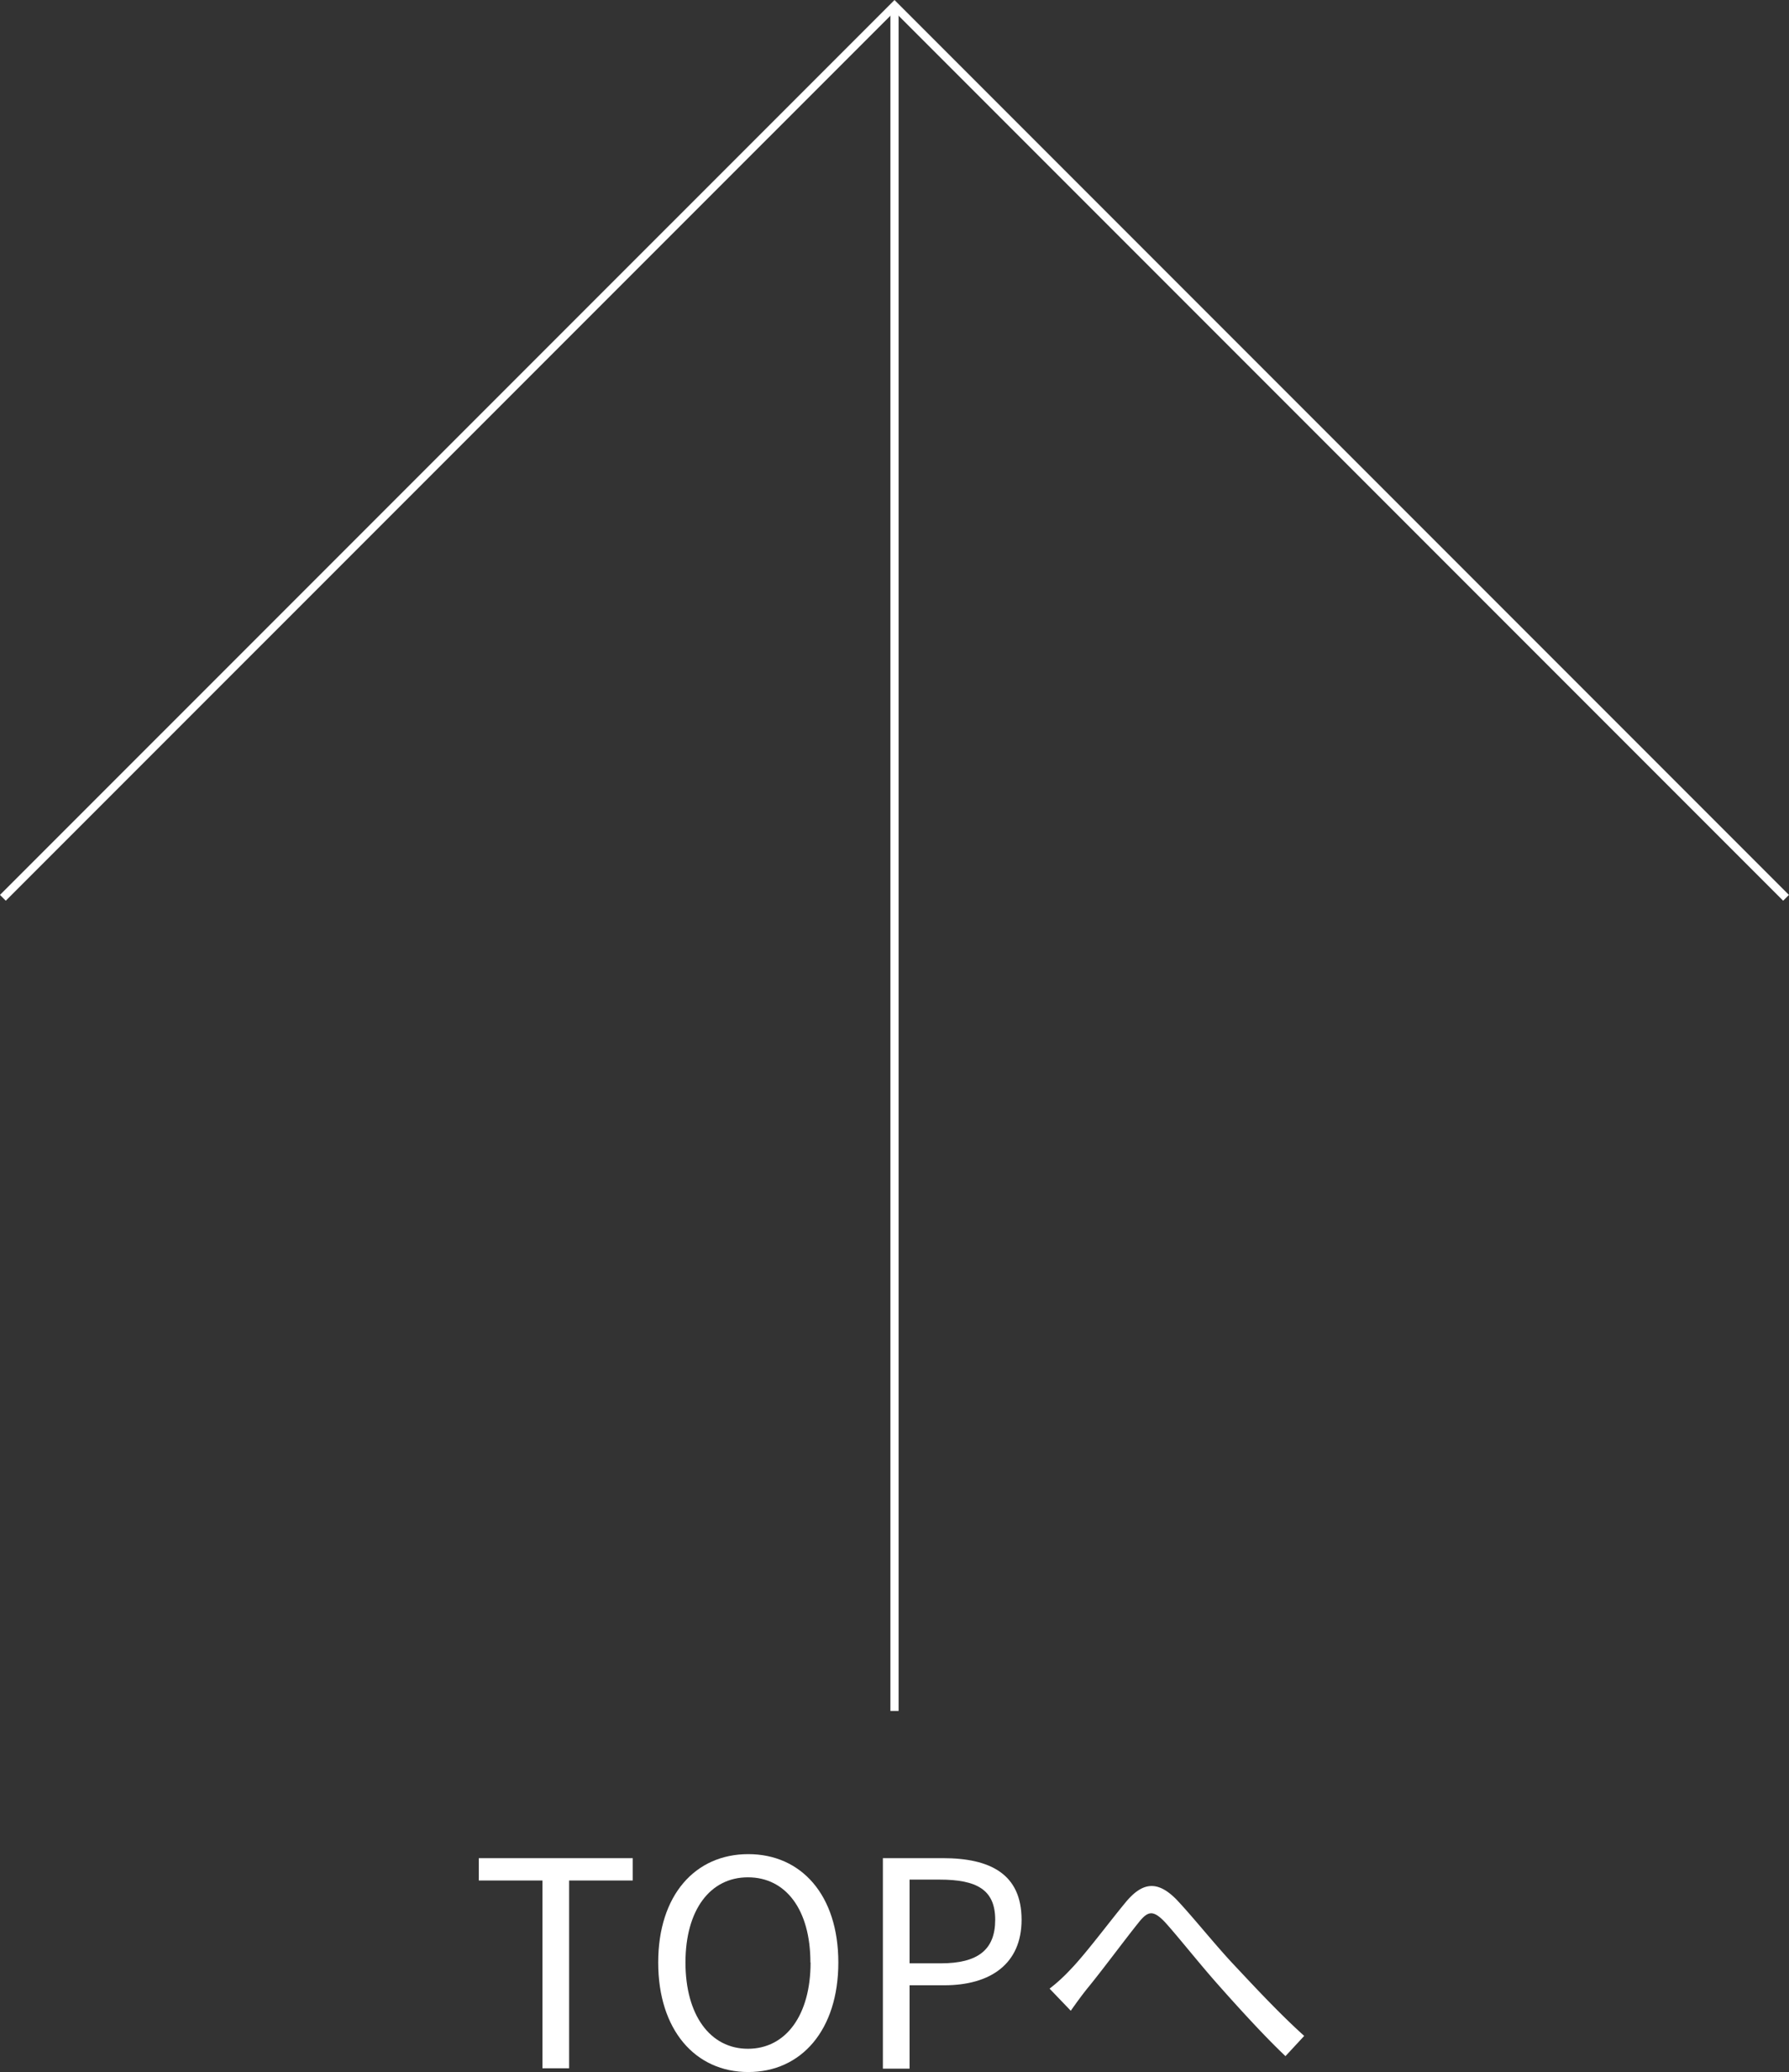 <svg xmlns="http://www.w3.org/2000/svg" viewBox="0 0 218.5 252.94"><rect x="0" y="0" width="218.5" height="252.94" fill="#333333" stroke="none"/><defs><style>.cls-1{fill:none;stroke:#fff;stroke-miterlimit:10;}.cls-2{fill:#fff;}</style></defs><g id="矢印"><line class="cls-1" x1="109.25" y1="208.86" x2="109.25" y2="0.86"/><polyline class="cls-1" points="0.35 109.6 109.25 0.71 218.14 109.6"/><path class="cls-2" d="M66.25,229.56H58.48v-2.73h18.8v2.73H69.51v22.92H66.25Z"/><path class="cls-2" d="M80.39,239.57c0-8.23,4.52-13.23,11-13.23s11,5,11,13.23-4.51,13.37-11,13.37S80.39,247.79,80.39,239.57Zm18.59,0c0-6.44-3-10.4-7.63-10.4s-7.63,4-7.63,10.4,3,10.53,7.63,10.53S99,246,99,239.57Z"/><path class="cls-2" d="M107.83,226.83h7.32c5.77,0,9.62,1.92,9.62,7.52,0,5.43-3.85,8-9.45,8h-4.23v10.18h-3.26Zm7.07,12.84c4.52,0,6.65-1.64,6.65-5.32s-2.27-4.9-6.79-4.9h-3.67v10.22Z"/><path class="cls-2" d="M130.69,240.48c1.85-1.89,4.76-5.81,6.79-8.26s3.85-2.7,6.16-.39c2,2.1,4.76,5.57,7,7.95s5.53,5.95,8.65,8.75L157,251c-2.62-2.48-5.81-6-8.19-8.68s-4.9-5.88-6.51-7.66c-1.5-1.58-2.13-1.37-3.29.1-1.61,2-4.48,5.88-6.23,8-.73.91-1.51,2-2,2.7l-2.59-2.7A20.77,20.77,0,0,0,130.69,240.48Z"/></g></svg>